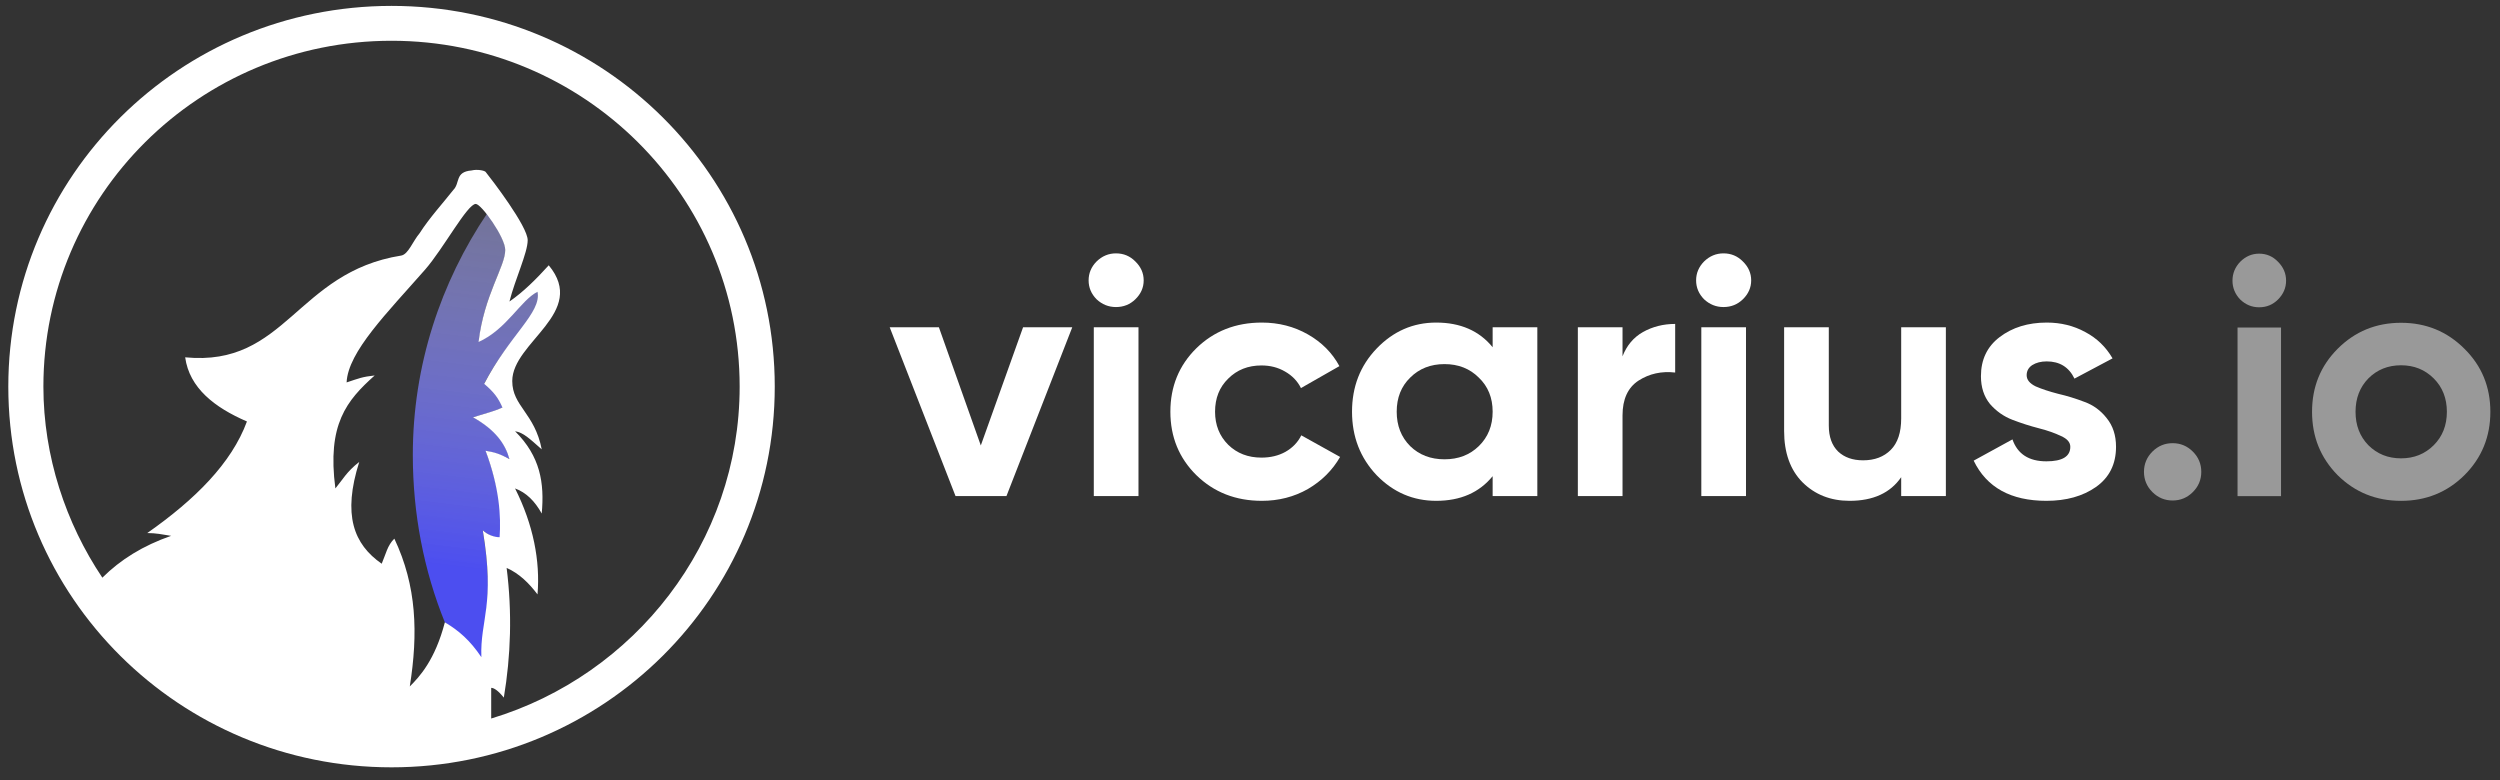 <svg width="173" height="54" viewBox="0 0 173 54" fill="none" xmlns="http://www.w3.org/2000/svg">
<rect x="0" y="0" width="173" height="54" fill="#333333" stroke="none"/>
<path d="M70.796 22.649H74.2L69.646 34.33H66.123L61.568 22.649H64.972L67.872 30.826L70.796 22.649Z" fill="white"/>
<path d="M77.225 21.248C76.714 21.248 76.266 21.068 75.883 20.71C75.515 20.336 75.332 19.9 75.332 19.402C75.332 18.904 75.515 18.467 75.883 18.094C76.266 17.72 76.714 17.533 77.225 17.533C77.752 17.533 78.2 17.72 78.567 18.094C78.951 18.467 79.143 18.904 79.143 19.402C79.143 19.9 78.951 20.336 78.567 20.71C78.2 21.068 77.752 21.248 77.225 21.248ZM75.691 34.33V22.649H78.783V34.33H75.691Z" fill="white"/>
<path d="M87.318 34.657C85.512 34.657 84.002 34.066 82.788 32.882C81.589 31.698 80.99 30.234 80.99 28.49C80.99 26.745 81.589 25.281 82.788 24.098C84.002 22.914 85.512 22.322 87.318 22.322C88.484 22.322 89.547 22.595 90.506 23.14C91.464 23.685 92.192 24.417 92.687 25.336L90.026 26.855C89.787 26.372 89.419 25.99 88.924 25.71C88.444 25.429 87.901 25.289 87.294 25.289C86.367 25.289 85.6 25.593 84.993 26.2C84.385 26.792 84.082 27.555 84.082 28.49C84.082 29.409 84.385 30.172 84.993 30.779C85.6 31.371 86.367 31.667 87.294 31.667C87.917 31.667 88.468 31.535 88.948 31.27C89.443 30.99 89.811 30.608 90.05 30.125L92.735 31.62C92.207 32.539 91.464 33.279 90.506 33.84C89.547 34.385 88.484 34.657 87.318 34.657Z" fill="white"/>
<path d="M103.291 22.649H106.383V34.33H103.291V32.952C102.364 34.089 101.062 34.657 99.384 34.657C97.786 34.657 96.412 34.066 95.261 32.882C94.127 31.683 93.56 30.219 93.56 28.49C93.56 26.761 94.127 25.305 95.261 24.121C96.412 22.922 97.786 22.322 99.384 22.322C101.062 22.322 102.364 22.891 103.291 24.028V22.649ZM97.586 30.873C98.21 31.48 99.001 31.784 99.959 31.784C100.918 31.784 101.709 31.48 102.332 30.873C102.971 30.25 103.291 29.456 103.291 28.49C103.291 27.524 102.971 26.738 102.332 26.13C101.709 25.507 100.918 25.196 99.959 25.196C99.001 25.196 98.21 25.507 97.586 26.13C96.963 26.738 96.652 27.524 96.652 28.49C96.652 29.456 96.963 30.25 97.586 30.873Z" fill="white"/>
<path d="M112.279 24.658C112.567 23.911 113.038 23.35 113.693 22.976C114.364 22.603 115.107 22.416 115.922 22.416V25.78C114.979 25.671 114.133 25.858 113.382 26.34C112.646 26.823 112.279 27.625 112.279 28.747V34.33H109.187V22.649H112.279V24.658Z" fill="white"/>
<path d="M119.265 21.248C118.753 21.248 118.306 21.068 117.922 20.71C117.555 20.336 117.371 19.9 117.371 19.402C117.371 18.904 117.555 18.467 117.922 18.094C118.306 17.72 118.753 17.533 119.265 17.533C119.792 17.533 120.239 17.72 120.607 18.094C120.99 18.467 121.182 18.904 121.182 19.402C121.182 19.9 120.99 20.336 120.607 20.71C120.239 21.068 119.792 21.248 119.265 21.248ZM117.731 34.33V22.649H120.823V34.33H117.731Z" fill="white"/>
<path d="M131.562 22.649H134.654V34.33H131.562V33.022C130.811 34.112 129.621 34.657 127.991 34.657C126.681 34.657 125.594 34.229 124.731 33.373C123.884 32.516 123.461 31.332 123.461 29.822V22.649H126.553V29.448C126.553 30.227 126.769 30.826 127.2 31.247C127.632 31.652 128.207 31.854 128.926 31.854C129.725 31.854 130.364 31.613 130.843 31.13C131.323 30.647 131.562 29.923 131.562 28.957V22.649Z" fill="white"/>
<path d="M140.245 25.967C140.245 26.278 140.453 26.535 140.868 26.738C141.3 26.925 141.819 27.096 142.426 27.252C143.033 27.392 143.641 27.579 144.248 27.812C144.855 28.03 145.366 28.404 145.782 28.934C146.213 29.463 146.429 30.125 146.429 30.919C146.429 32.119 145.966 33.045 145.039 33.7C144.128 34.338 142.986 34.657 141.611 34.657C139.15 34.657 137.473 33.731 136.578 31.877L139.262 30.406C139.614 31.418 140.397 31.924 141.611 31.924C142.714 31.924 143.265 31.589 143.265 30.919C143.265 30.608 143.049 30.359 142.618 30.172C142.203 29.97 141.691 29.79 141.084 29.635C140.477 29.479 139.87 29.284 139.262 29.051C138.655 28.817 138.136 28.451 137.704 27.953C137.289 27.439 137.081 26.8 137.081 26.037C137.081 24.884 137.513 23.981 138.375 23.327C139.254 22.657 140.341 22.322 141.635 22.322C142.61 22.322 143.497 22.54 144.296 22.976C145.095 23.397 145.726 24.004 146.189 24.799L143.553 26.2C143.169 25.406 142.53 25.009 141.635 25.009C141.236 25.009 140.9 25.095 140.629 25.266C140.373 25.437 140.245 25.671 140.245 25.967Z" fill="white"/>
<g clip-path="url(#clip0_1881_4951)">
<path d="M35.266 31.771C34.944 30.575 34.221 29.677 32.733 28.872C33.714 28.601 34.397 28.398 34.785 28.203C34.494 27.426 34.198 27.01 33.519 26.524C35.266 23.123 37.854 21.547 37.206 20.155C35.855 20.695 35.078 22.749 33.136 23.624C33.524 20.32 34.975 18.459 34.975 17.293C34.975 16.709 34.295 15.543 33.713 14.766C30.509 19.527 28.567 25.261 28.567 31.48C28.567 35.561 29.328 39.472 30.784 43.067C31.755 43.748 32.598 44.495 33.375 45.661C33.278 43.037 34.277 41.939 33.403 36.691C33.698 36.99 34.304 37.251 34.693 37.251C34.79 35.794 34.599 33.937 33.628 31.216C34.095 31.289 34.489 31.383 35.266 31.771Z" fill="url(#paint0_linear_1881_4951)"/>
<path d="M11.843 37.08C9.9 37.755 8.346 38.72 7.083 39.975C4.557 36.211 3.003 31.579 3.003 26.754C3.003 13.533 13.786 2.821 27.094 2.821C40.402 2.821 51.184 13.533 51.184 26.754C51.184 37.562 43.899 46.73 33.991 49.722V47.599C34.185 47.599 34.476 47.792 34.865 48.274C35.35 45.379 35.448 42.388 35.059 39.299C35.933 39.685 36.613 40.361 37.196 41.133C37.39 38.817 36.905 36.308 35.642 33.799C36.419 34.088 37.002 34.667 37.488 35.536C37.682 33.413 37.39 31.579 35.642 29.842C36.225 29.939 36.613 30.325 37.488 31.096C37.002 28.587 35.448 28.105 35.448 26.368C35.448 23.666 40.693 21.639 37.973 18.358C37.099 19.323 36.225 20.192 35.253 20.867C35.642 19.323 36.516 17.49 36.516 16.621C36.516 15.656 33.991 12.375 33.602 11.892C33.505 11.796 33.019 11.699 32.631 11.796C31.465 11.892 31.854 12.664 31.368 13.147C30.688 14.015 29.716 15.077 29.037 16.139C28.551 16.718 28.259 17.586 27.774 17.683C20.488 18.841 19.808 25.403 12.814 24.727C13.106 26.85 14.854 28.201 17.088 29.166C16.02 32.062 13.494 34.571 10.191 36.887C10.774 36.887 11.26 36.983 11.843 37.08ZM0.575 26.754C0.575 41.326 12.426 53.099 27.094 53.099C41.762 53.099 53.613 41.326 53.613 26.754C53.613 12.182 41.762 0.408 27.094 0.408C12.426 0.408 0.575 12.182 0.575 26.754ZM25.928 25.982C25.054 26.078 24.86 26.175 23.985 26.464C24.082 24.341 26.802 21.639 29.425 18.648C30.688 17.2 32.339 14.112 32.922 14.112C33.311 14.112 34.962 16.428 34.962 17.297C34.962 18.455 33.505 20.385 33.116 23.666C35.059 22.797 36.031 20.771 37.196 20.192C37.488 21.639 35.253 23.183 33.505 26.561C34.185 27.14 34.476 27.526 34.768 28.201C34.379 28.394 33.699 28.587 32.728 28.877C34.282 29.745 34.962 30.71 35.253 31.772C34.573 31.386 34.185 31.29 33.602 31.193C34.573 33.799 34.67 35.729 34.573 37.176C34.185 37.176 33.699 36.983 33.408 36.694C34.282 41.905 33.214 42.87 33.311 45.476C32.533 44.318 31.756 43.642 30.785 43.063C30.105 45.669 29.037 46.827 28.357 47.502C28.939 43.835 28.842 40.554 27.288 37.273C26.802 37.755 26.705 38.334 26.414 39.01C24.471 37.659 23.694 35.632 24.86 31.965C23.985 32.641 23.694 33.22 23.208 33.799C22.625 29.36 23.985 27.719 25.928 25.982Z" fill="white"/>
</g>
<g opacity="0.5">
<path d="M151.745 34.051C151.357 34.44 150.89 34.634 150.346 34.634C149.802 34.634 149.335 34.44 148.946 34.051C148.558 33.662 148.363 33.196 148.363 32.651C148.363 32.106 148.558 31.64 148.946 31.251C149.335 30.862 149.802 30.668 150.346 30.668C150.89 30.668 151.357 30.862 151.745 31.251C152.134 31.64 152.329 32.106 152.329 32.651C152.329 33.196 152.134 33.662 151.745 34.051Z" fill="white"/>
<path d="M156.331 21.264C155.833 21.264 155.398 21.085 155.024 20.727C154.667 20.354 154.488 19.918 154.488 19.42C154.488 18.922 154.667 18.487 155.024 18.113C155.398 17.74 155.833 17.553 156.331 17.553C156.844 17.553 157.279 17.74 157.637 18.113C158.01 18.487 158.197 18.922 158.197 19.42C158.197 19.918 158.01 20.354 157.637 20.727C157.279 21.085 156.844 21.264 156.331 21.264ZM154.838 34.331V22.664H157.847V34.331H154.838Z" fill="white"/>
<path d="M170.537 32.884C169.34 34.067 167.878 34.658 166.152 34.658C164.426 34.658 162.964 34.067 161.767 32.884C160.585 31.686 159.994 30.224 159.994 28.497C159.994 26.771 160.585 25.316 161.767 24.134C162.964 22.936 164.426 22.337 166.152 22.337C167.878 22.337 169.34 22.936 170.537 24.134C171.735 25.316 172.333 26.771 172.333 28.497C172.333 30.224 171.735 31.686 170.537 32.884ZM163.89 30.808C164.496 31.414 165.25 31.718 166.152 31.718C167.054 31.718 167.808 31.414 168.415 30.808C169.021 30.201 169.324 29.431 169.324 28.497C169.324 27.564 169.021 26.794 168.415 26.187C167.808 25.581 167.054 25.277 166.152 25.277C165.25 25.277 164.496 25.581 163.89 26.187C163.299 26.794 163.003 27.564 163.003 28.497C163.003 29.431 163.299 30.201 163.89 30.808Z" fill="white"/>
</g>
<defs>
<linearGradient id="paint0_linear_1881_4951" x1="32.84" y1="39.478" x2="35.751" y2="15.414" gradientUnits="userSpaceOnUse">
<stop stop-color="#4C4EF0"/>
<stop offset="1" stop-color="#B1B2FF" stop-opacity="0.51"/>
</linearGradient>
<clipPath id="clip0_1881_4951">
<rect width="53.038" height="52.691" fill="white" transform="translate(0.575 0.408)"/>
</clipPath>
</defs>
</svg>
